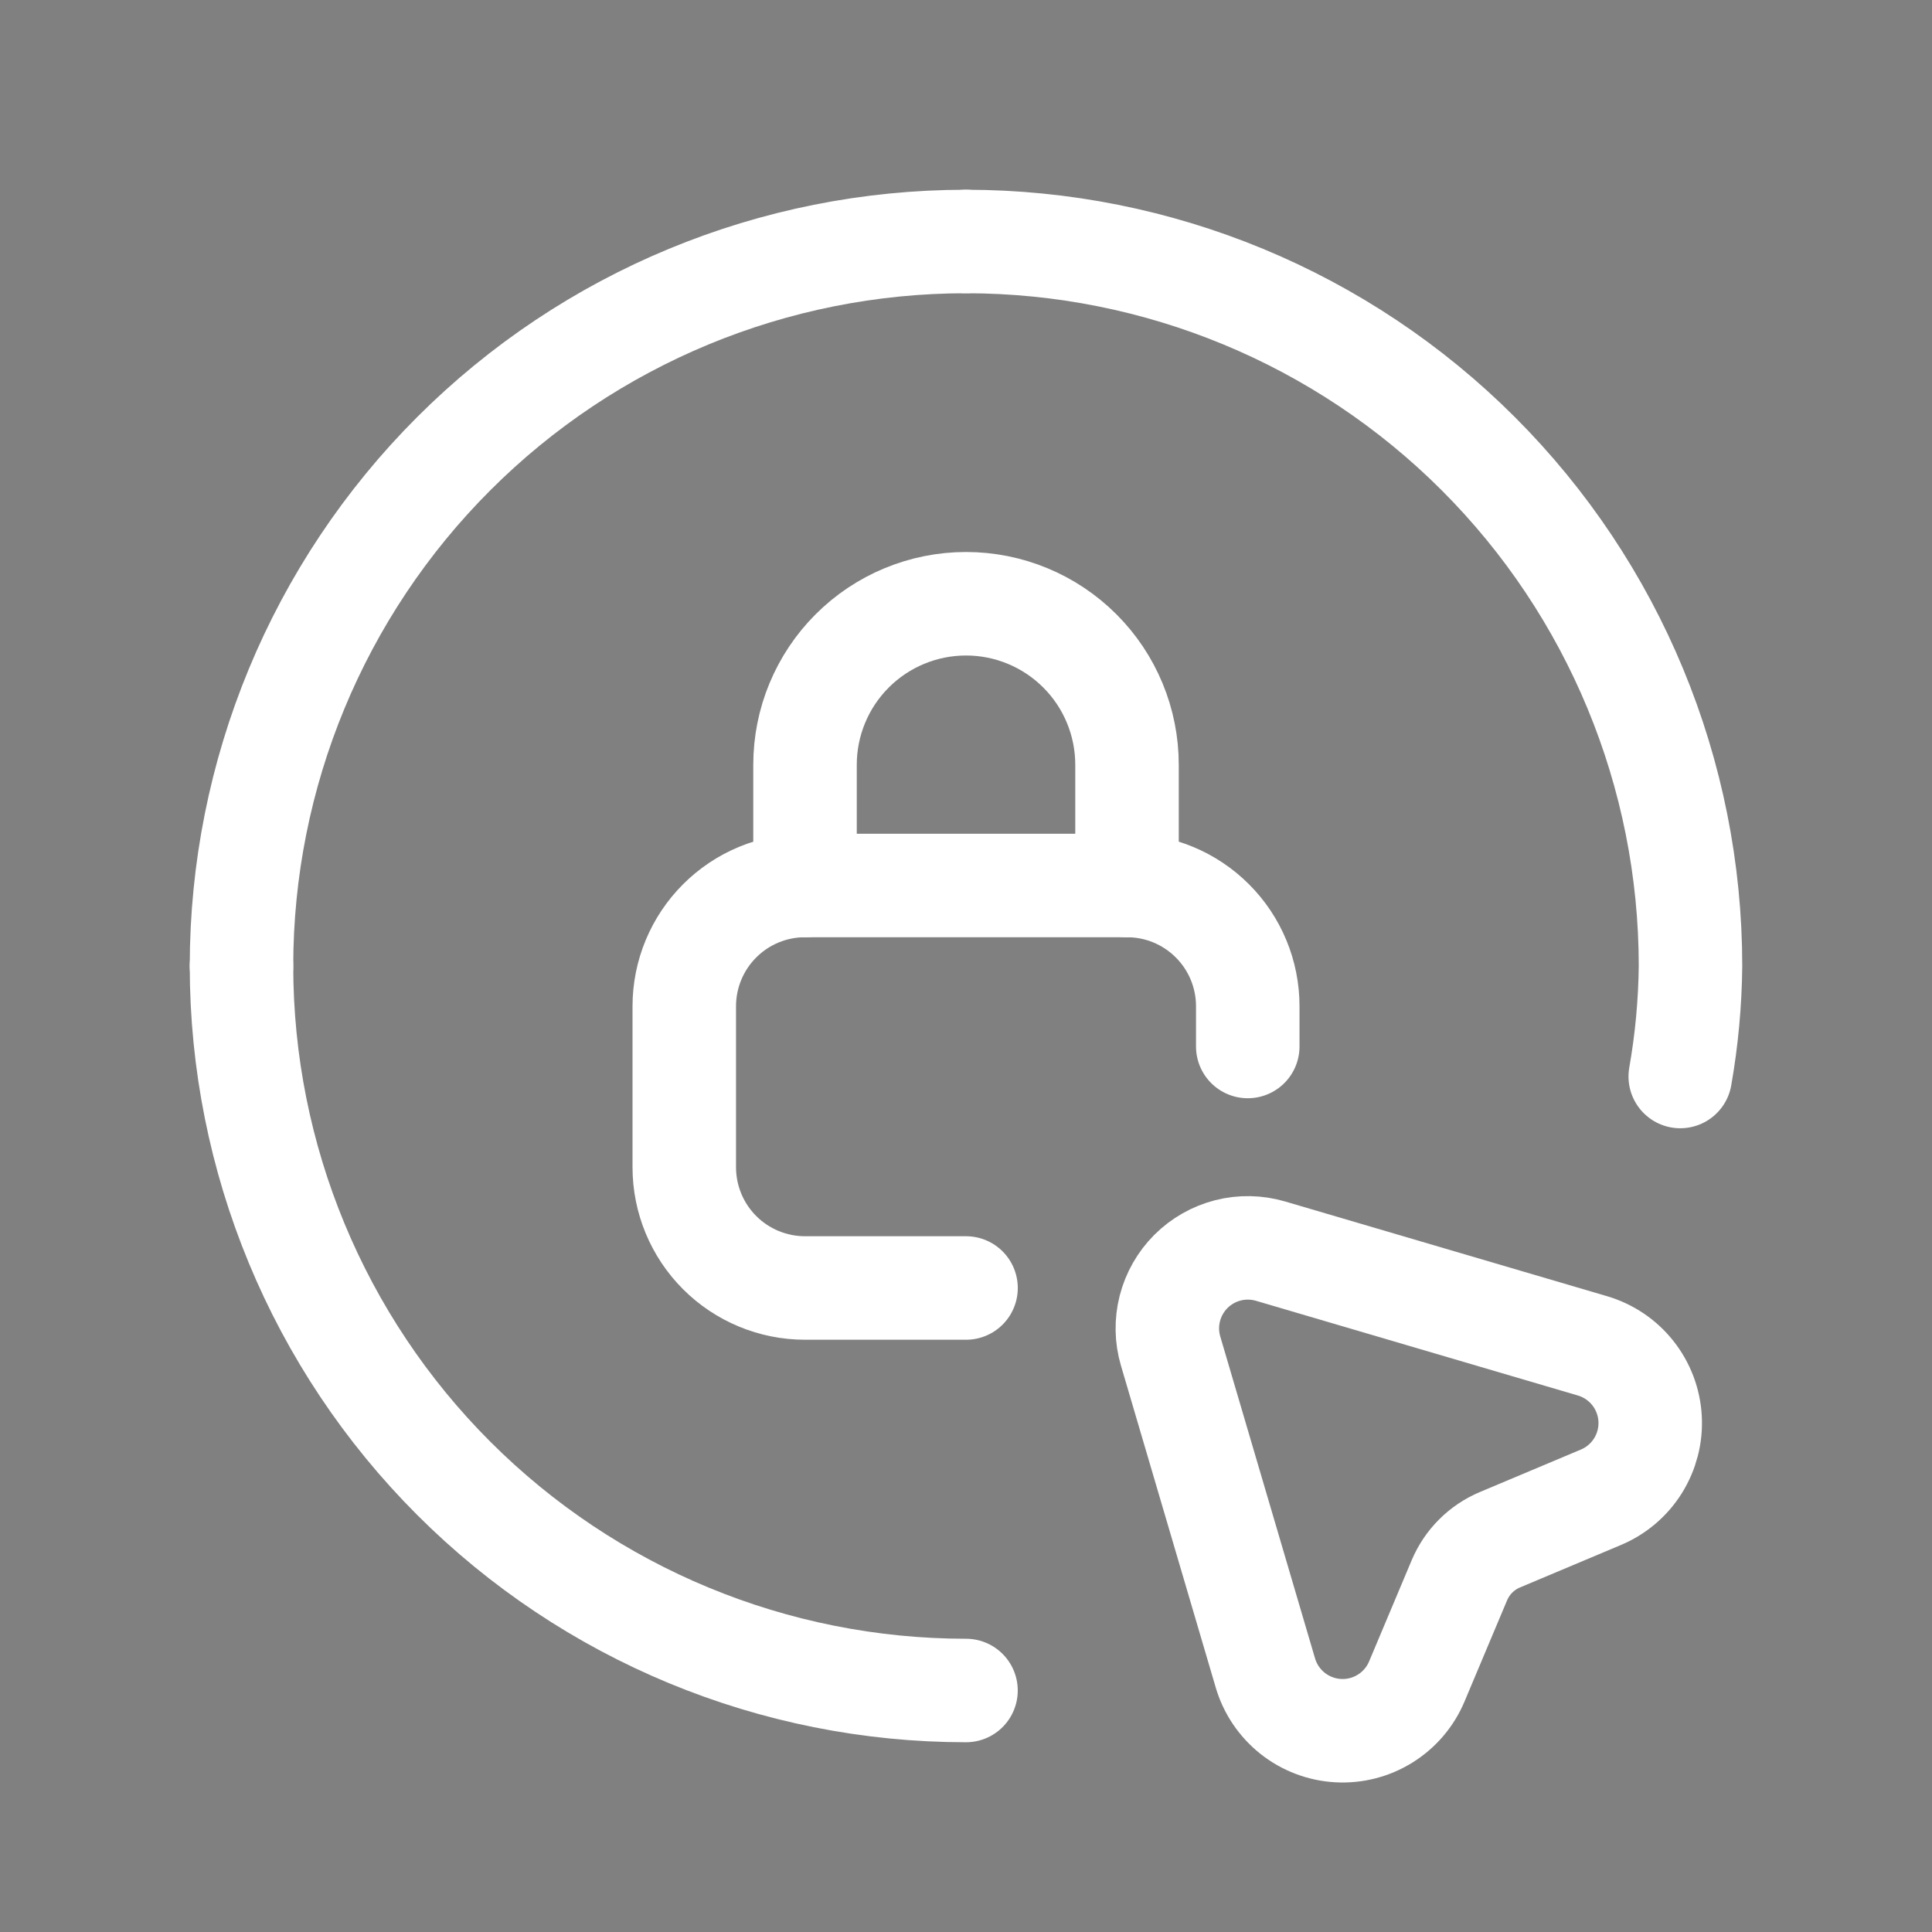 <svg width="56" height="56" viewBox="0 0 56 56" fill="none" xmlns="http://www.w3.org/2000/svg">
<rect x="0" y="0" width="56" height="56" fill="#808080" stroke="none"/>
<g clip-path="url(#clip0_383_4665)">
<path d="M28.001 37.333H23.334C22.406 37.333 21.515 36.964 20.859 36.308C20.203 35.652 19.834 34.761 19.834 33.833V29.166C19.834 28.238 20.203 27.348 20.859 26.692C21.515 26.035 22.406 25.666 23.334 25.666H32.667C33.596 25.666 34.486 26.035 35.142 26.692C35.799 27.348 36.167 28.238 36.167 29.166V30.333" stroke="#323232" stroke-width="1.5" stroke-linecap="round" stroke-linejoin="round"/>
<path d="M23.334 25.667V22.167C23.334 20.929 23.826 19.742 24.701 18.867C25.576 17.992 26.763 17.5 28.001 17.5C29.238 17.5 30.425 17.992 31.3 18.867C32.176 19.742 32.667 20.929 32.667 22.167V25.667" stroke="#323232" stroke-width="1.5" stroke-linecap="round" stroke-linejoin="round"/>
<path d="M7 28C7 33.569 9.212 38.911 13.151 42.849C17.089 46.788 22.43 49 28 49" stroke="#323232" stroke-width="1.5" stroke-linecap="round" stroke-linejoin="round"/>
<path d="M28 7C22.43 7 17.089 9.212 13.151 13.151C9.212 17.089 7 22.43 7 28" stroke="#323232" stroke-width="1.5" stroke-linecap="round" stroke-linejoin="round"/>
<path d="M48.703 31.203C48.889 30.145 48.989 29.074 49 28C49 22.43 46.788 17.089 42.849 13.151C38.911 9.212 33.569 7 28 7" stroke="#323232" stroke-width="1.5" stroke-linecap="round" stroke-linejoin="round"/>
<path d="M46.403 43.399L43.479 44.629C42.947 44.852 42.525 45.274 42.301 45.805L41.067 48.738C40.881 49.182 40.561 49.557 40.153 49.812C39.744 50.068 39.267 50.19 38.786 50.163C38.305 50.136 37.845 49.961 37.467 49.662C37.09 49.363 36.814 48.954 36.678 48.492L33.931 39.162C33.812 38.76 33.805 38.334 33.908 37.927C34.012 37.521 34.223 37.15 34.519 36.853C34.816 36.557 35.187 36.346 35.593 36.242C35.999 36.139 36.426 36.147 36.828 36.265L46.158 39.01C46.62 39.146 47.029 39.421 47.328 39.799C47.627 40.176 47.802 40.637 47.829 41.118C47.856 41.599 47.733 42.076 47.478 42.485C47.223 42.893 46.847 43.213 46.403 43.399Z" stroke="#323232" stroke-width="1.5" stroke-linecap="round" stroke-linejoin="round"/>
<path d="M28.001 37.333H23.334C22.406 37.333 21.515 36.964 20.859 36.308C20.203 35.652 19.834 34.761 19.834 33.833V29.166C19.834 28.238 20.203 27.348 20.859 26.692C21.515 26.035 22.406 25.666 23.334 25.666H32.667C33.596 25.666 34.486 26.035 35.142 26.692C35.799 27.348 36.167 28.238 36.167 29.166V30.333" stroke="white" stroke-width="3" stroke-linecap="round" stroke-linejoin="round"/>
<path d="M23.334 25.667V22.167C23.334 20.929 23.826 19.742 24.701 18.867C25.576 17.992 26.763 17.5 28.001 17.5C29.238 17.5 30.425 17.992 31.3 18.867C32.176 19.742 32.667 20.929 32.667 22.167V25.667" stroke="white" stroke-width="3" stroke-linecap="round" stroke-linejoin="round"/>
<path d="M7 28C7 33.569 9.212 38.911 13.151 42.849C17.089 46.788 22.43 49 28 49" stroke="white" stroke-width="3" stroke-linecap="round" stroke-linejoin="round"/>
<path d="M28 7C22.43 7 17.089 9.212 13.151 13.151C9.212 17.089 7 22.43 7 28" stroke="white" stroke-width="3" stroke-linecap="round" stroke-linejoin="round"/>
<path d="M48.703 31.203C48.889 30.145 48.989 29.074 49 28C49 22.43 46.788 17.089 42.849 13.151C38.911 9.212 33.569 7 28 7" stroke="white" stroke-width="3" stroke-linecap="round" stroke-linejoin="round"/>
<path d="M46.403 43.399L43.479 44.629C42.947 44.852 42.525 45.274 42.301 45.805L41.067 48.738C40.881 49.182 40.561 49.557 40.153 49.812C39.744 50.068 39.267 50.19 38.786 50.163C38.305 50.136 37.845 49.961 37.467 49.662C37.09 49.363 36.814 48.954 36.678 48.492L33.931 39.162C33.812 38.76 33.805 38.334 33.908 37.927C34.012 37.521 34.223 37.15 34.519 36.853C34.816 36.557 35.187 36.346 35.593 36.242C35.999 36.139 36.426 36.147 36.828 36.265L46.158 39.01C46.62 39.146 47.029 39.421 47.328 39.799C47.627 40.176 47.802 40.637 47.829 41.118C47.856 41.599 47.733 42.076 47.478 42.485C47.223 42.893 46.847 43.213 46.403 43.399Z" stroke="white" stroke-width="3" stroke-linecap="round" stroke-linejoin="round"/>
</g>
<defs>
<clipPath id="clip0_383_4665">
<rect width="56" height="56" fill="white"/>
</clipPath>
</defs>
</svg>
